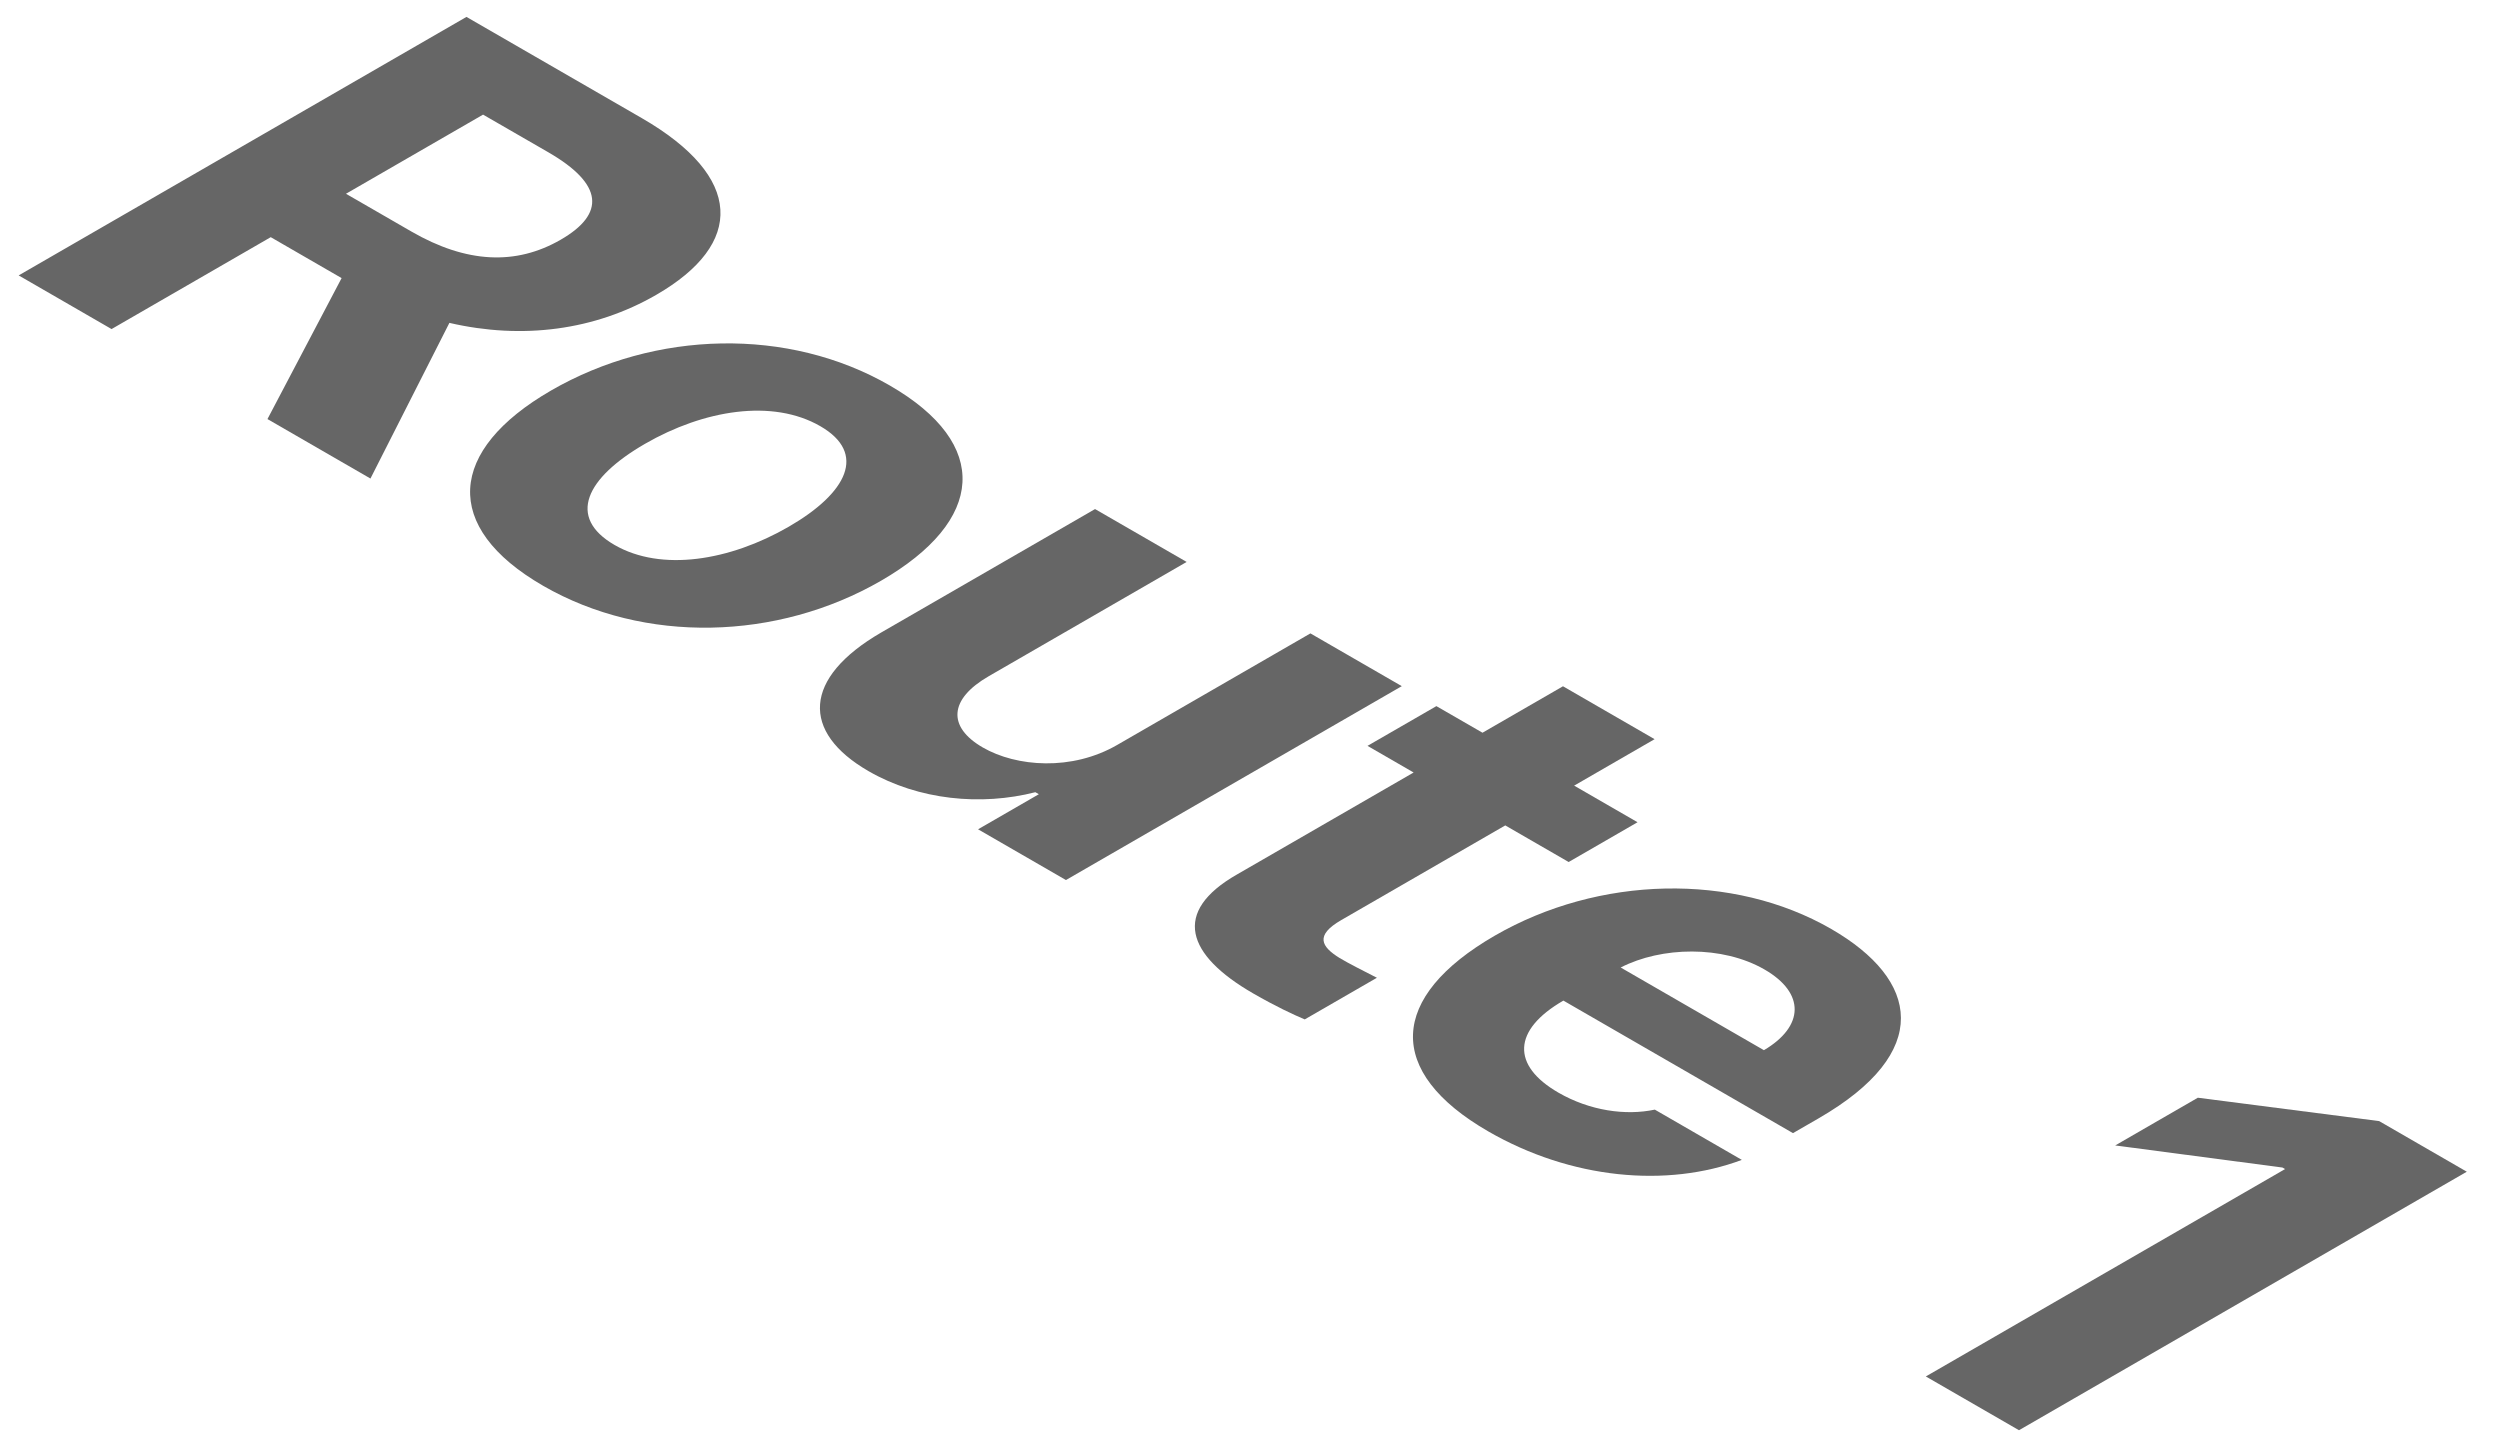 <svg width="67" height="39" viewBox="0 0 67 39" fill="none" xmlns="http://www.w3.org/2000/svg">
<path d="M66.11 31.402L54.109 38.33L51.612 36.889L61.24 31.331L61.17 31.29L56.687 30.698L58.902 29.419L63.76 30.045L66.11 31.402Z" fill="#666666"/>
<path d="M39.883 30.32C37.123 28.727 37.211 26.721 40.065 25.073C42.843 23.47 46.441 23.375 49.078 24.897C51.439 26.261 51.808 28.199 48.738 29.972L48.052 30.368L41.899 26.816C40.534 27.604 40.504 28.554 41.764 29.282C42.608 29.769 43.569 29.904 44.349 29.738L46.681 31.085C44.671 31.839 42.104 31.602 39.883 30.32ZM43.434 25.929L47.273 28.145C48.351 27.509 48.386 26.616 47.29 25.983C46.159 25.33 44.524 25.368 43.434 25.929Z" fill="#666666"/>
<path d="M43.886 22.036L42.04 23.102L40.341 22.121L35.946 24.658C35.231 25.07 35.413 25.372 35.899 25.673C36.133 25.815 36.59 26.045 36.901 26.204L34.967 27.32C34.668 27.195 34.182 26.968 33.584 26.623C31.803 25.595 31.393 24.438 33.156 23.433L37.885 20.703L36.649 19.989L38.495 18.924L39.731 19.637L41.888 18.392L44.343 19.81L42.187 21.055L43.886 22.036Z" fill="#666666"/>
<path d="M29.95 19.959L35.119 16.975L37.568 18.389L28.567 23.585L26.212 22.225L27.841 21.285L27.747 21.231C26.294 21.603 24.623 21.444 23.276 20.666C21.465 19.62 21.512 18.172 23.616 16.951L29.347 13.643L31.802 15.06L26.499 18.122C25.432 18.737 25.385 19.482 26.34 20.033C27.237 20.551 28.726 20.672 29.95 19.959Z" fill="#666666"/>
<path d="M14.554 15.698C11.829 14.125 11.999 12.065 14.771 10.464C17.56 8.854 21.123 8.759 23.848 10.332C26.567 11.902 26.397 13.956 23.608 15.566C20.836 17.166 17.273 17.268 14.554 15.698ZM17.285 11.895C15.703 12.809 15.187 13.864 16.47 14.605C17.724 15.329 19.553 15.031 21.135 14.118C22.711 13.208 23.239 12.146 21.985 11.422C20.701 10.681 18.861 10.985 17.285 11.895Z" fill="#666666"/>
<path d="M0.5 7.381L12.501 0.453L17.201 3.166C19.931 4.743 19.955 6.536 17.587 7.902C15.941 8.853 14.001 9.107 12.044 8.653L9.928 12.825L7.168 11.231L9.155 7.453L7.256 6.356L2.99 8.819L0.5 7.381ZM9.272 5.193L11.024 6.204C12.501 7.057 13.825 7.118 15.027 6.424C16.228 5.731 16.175 4.936 14.693 4.08L12.946 3.072L9.272 5.193Z" fill="#666666"/>
</svg>
